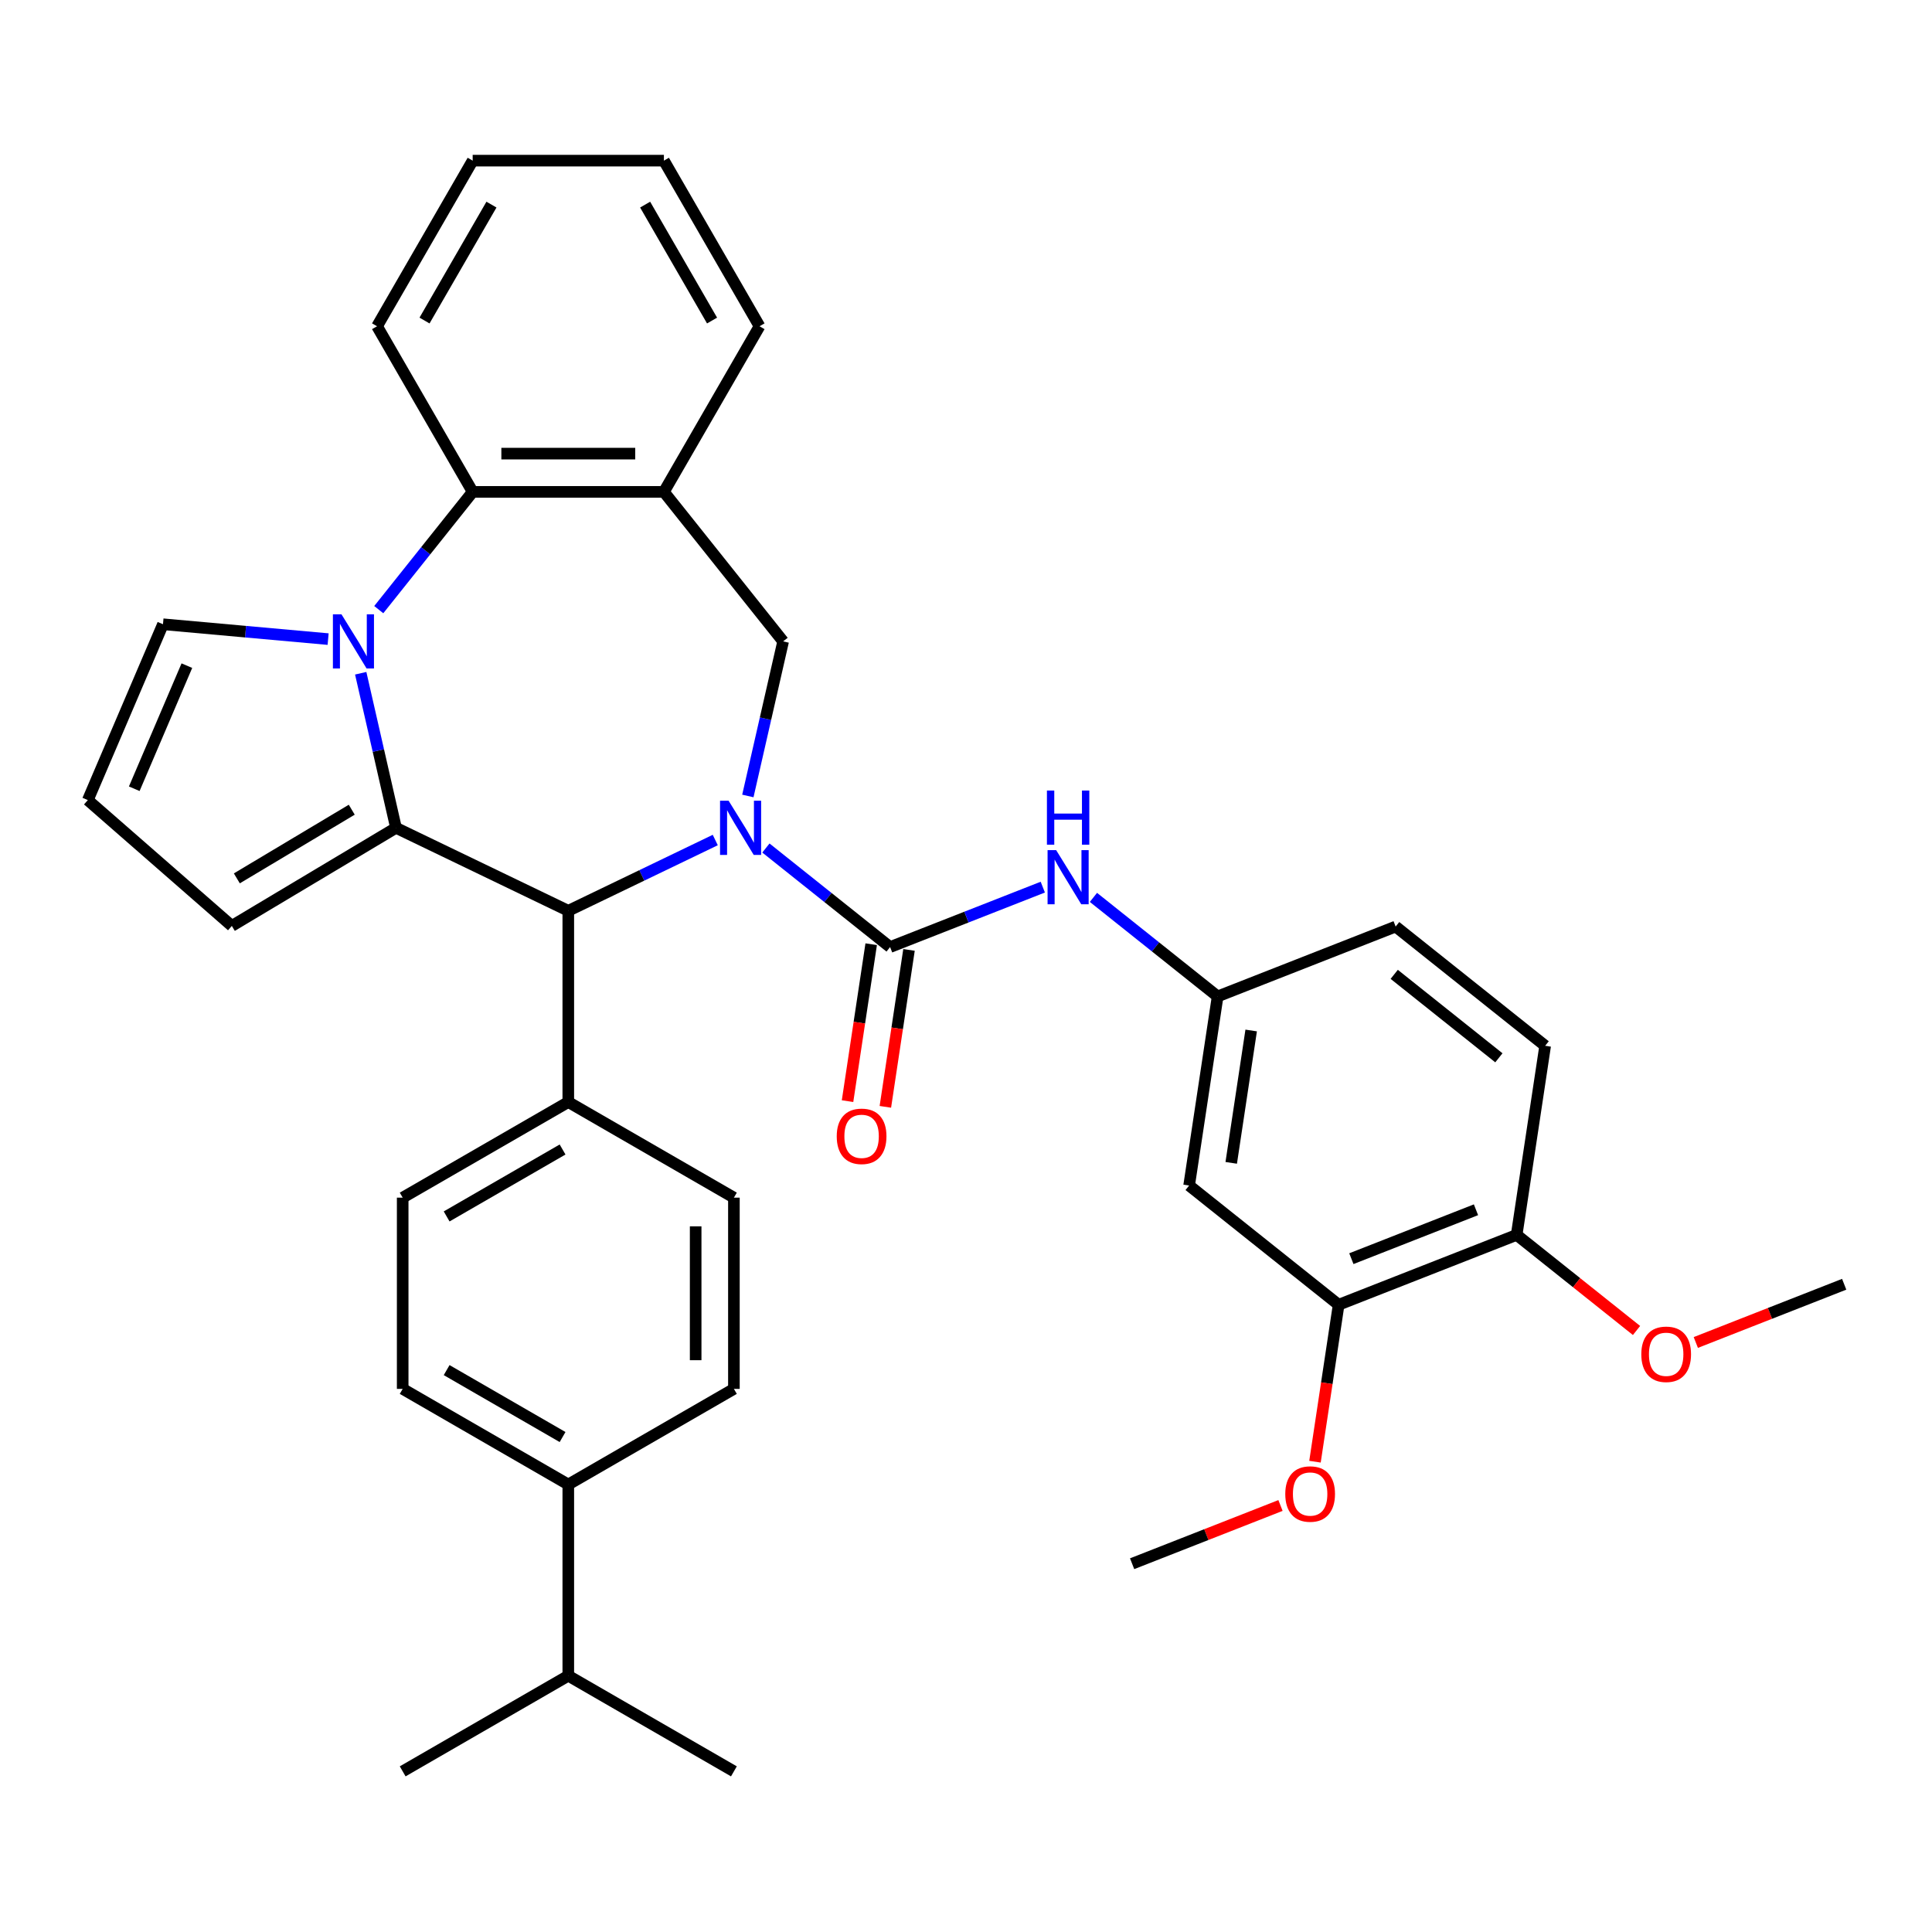 <?xml version='1.0' encoding='iso-8859-1'?>
<svg version='1.1' baseProfile='full'
              xmlns='http://www.w3.org/2000/svg'
                      xmlns:rdkit='http://www.rdkit.org/xml'
                      xmlns:xlink='http://www.w3.org/1999/xlink'
                  xml:space='preserve'
width='1000px' height='1000px' viewBox='0 0 1000 1000'>
<!-- END OF HEADER -->
<rect style='opacity:1.0;fill:#FFFFFF;stroke:none' width='1000' height='1000' x='0' y='0'> </rect>
<path class='bond-2' d='M 396.432,438.933 L 428.573,464.564' style='fill:none;fill-rule:evenodd;stroke:#0000FF;stroke-width:6px;stroke-linecap:butt;stroke-linejoin:miter;stroke-opacity:1' />
<path class='bond-2' d='M 428.573,464.564 L 460.715,490.196' style='fill:none;fill-rule:evenodd;stroke:#000000;stroke-width:6px;stroke-linecap:butt;stroke-linejoin:miter;stroke-opacity:1' />
<path class='bond-3' d='M 370.222,434.793 L 332.184,453.111' style='fill:none;fill-rule:evenodd;stroke:#0000FF;stroke-width:6px;stroke-linecap:butt;stroke-linejoin:miter;stroke-opacity:1' />
<path class='bond-3' d='M 332.184,453.111 L 294.147,471.428' style='fill:none;fill-rule:evenodd;stroke:#000000;stroke-width:6px;stroke-linecap:butt;stroke-linejoin:miter;stroke-opacity:1' />
<path class='bond-4' d='M 387.091,411.991 L 396.222,371.986' style='fill:none;fill-rule:evenodd;stroke:#0000FF;stroke-width:6px;stroke-linecap:butt;stroke-linejoin:miter;stroke-opacity:1' />
<path class='bond-4' d='M 396.222,371.986 L 405.353,331.981' style='fill:none;fill-rule:evenodd;stroke:#000000;stroke-width:6px;stroke-linecap:butt;stroke-linejoin:miter;stroke-opacity:1' />
<path class='bond-0' d='M 204.967,428.482 L 294.147,471.428' style='fill:none;fill-rule:evenodd;stroke:#000000;stroke-width:6px;stroke-linecap:butt;stroke-linejoin:miter;stroke-opacity:1' />
<path class='bond-1' d='M 204.967,428.482 L 195.836,388.476' style='fill:none;fill-rule:evenodd;stroke:#000000;stroke-width:6px;stroke-linecap:butt;stroke-linejoin:miter;stroke-opacity:1' />
<path class='bond-1' d='M 195.836,388.476 L 186.705,348.471' style='fill:none;fill-rule:evenodd;stroke:#0000FF;stroke-width:6px;stroke-linecap:butt;stroke-linejoin:miter;stroke-opacity:1' />
<path class='bond-9' d='M 204.967,428.482 L 119.995,479.25' style='fill:none;fill-rule:evenodd;stroke:#000000;stroke-width:6px;stroke-linecap:butt;stroke-linejoin:miter;stroke-opacity:1' />
<path class='bond-9' d='M 182.067,419.102 L 122.588,454.64' style='fill:none;fill-rule:evenodd;stroke:#000000;stroke-width:6px;stroke-linecap:butt;stroke-linejoin:miter;stroke-opacity:1' />
<path class='bond-8' d='M 169.836,330.801 L 127.096,326.955' style='fill:none;fill-rule:evenodd;stroke:#0000FF;stroke-width:6px;stroke-linecap:butt;stroke-linejoin:miter;stroke-opacity:1' />
<path class='bond-8' d='M 127.096,326.955 L 84.357,323.108' style='fill:none;fill-rule:evenodd;stroke:#000000;stroke-width:6px;stroke-linecap:butt;stroke-linejoin:miter;stroke-opacity:1' />
<path class='bond-35' d='M 196.046,315.547 L 220.351,285.07' style='fill:none;fill-rule:evenodd;stroke:#0000FF;stroke-width:6px;stroke-linecap:butt;stroke-linejoin:miter;stroke-opacity:1' />
<path class='bond-35' d='M 220.351,285.07 L 244.656,254.593' style='fill:none;fill-rule:evenodd;stroke:#000000;stroke-width:6px;stroke-linecap:butt;stroke-linejoin:miter;stroke-opacity:1' />
<path class='bond-7' d='M 460.715,490.196 L 500.232,474.687' style='fill:none;fill-rule:evenodd;stroke:#000000;stroke-width:6px;stroke-linecap:butt;stroke-linejoin:miter;stroke-opacity:1' />
<path class='bond-7' d='M 500.232,474.687 L 539.75,459.177' style='fill:none;fill-rule:evenodd;stroke:#0000FF;stroke-width:6px;stroke-linecap:butt;stroke-linejoin:miter;stroke-opacity:1' />
<path class='bond-13' d='M 450.927,488.721 L 444.805,529.335' style='fill:none;fill-rule:evenodd;stroke:#000000;stroke-width:6px;stroke-linecap:butt;stroke-linejoin:miter;stroke-opacity:1' />
<path class='bond-13' d='M 444.805,529.335 L 438.684,569.949' style='fill:none;fill-rule:evenodd;stroke:#FF0000;stroke-width:6px;stroke-linecap:butt;stroke-linejoin:miter;stroke-opacity:1' />
<path class='bond-13' d='M 470.502,491.671 L 464.381,532.285' style='fill:none;fill-rule:evenodd;stroke:#000000;stroke-width:6px;stroke-linecap:butt;stroke-linejoin:miter;stroke-opacity:1' />
<path class='bond-13' d='M 464.381,532.285 L 458.259,572.899' style='fill:none;fill-rule:evenodd;stroke:#FF0000;stroke-width:6px;stroke-linecap:butt;stroke-linejoin:miter;stroke-opacity:1' />
<path class='bond-12' d='M 294.147,471.428 L 294.147,570.411' style='fill:none;fill-rule:evenodd;stroke:#000000;stroke-width:6px;stroke-linecap:butt;stroke-linejoin:miter;stroke-opacity:1' />
<path class='bond-6' d='M 405.353,331.981 L 343.638,254.593' style='fill:none;fill-rule:evenodd;stroke:#000000;stroke-width:6px;stroke-linecap:butt;stroke-linejoin:miter;stroke-opacity:1' />
<path class='bond-5' d='M 244.656,254.593 L 343.638,254.593' style='fill:none;fill-rule:evenodd;stroke:#000000;stroke-width:6px;stroke-linecap:butt;stroke-linejoin:miter;stroke-opacity:1' />
<path class='bond-5' d='M 259.503,234.797 L 328.791,234.797' style='fill:none;fill-rule:evenodd;stroke:#000000;stroke-width:6px;stroke-linecap:butt;stroke-linejoin:miter;stroke-opacity:1' />
<path class='bond-28' d='M 244.656,254.593 L 195.164,168.872' style='fill:none;fill-rule:evenodd;stroke:#000000;stroke-width:6px;stroke-linecap:butt;stroke-linejoin:miter;stroke-opacity:1' />
<path class='bond-27' d='M 343.638,254.593 L 393.129,168.872' style='fill:none;fill-rule:evenodd;stroke:#000000;stroke-width:6px;stroke-linecap:butt;stroke-linejoin:miter;stroke-opacity:1' />
<path class='bond-14' d='M 565.96,464.485 L 598.101,490.117' style='fill:none;fill-rule:evenodd;stroke:#0000FF;stroke-width:6px;stroke-linecap:butt;stroke-linejoin:miter;stroke-opacity:1' />
<path class='bond-14' d='M 598.101,490.117 L 630.242,515.748' style='fill:none;fill-rule:evenodd;stroke:#000000;stroke-width:6px;stroke-linecap:butt;stroke-linejoin:miter;stroke-opacity:1' />
<path class='bond-37' d='M 84.357,323.108 L 45.455,414.125' style='fill:none;fill-rule:evenodd;stroke:#000000;stroke-width:6px;stroke-linecap:butt;stroke-linejoin:miter;stroke-opacity:1' />
<path class='bond-37' d='M 96.725,344.541 L 69.493,408.253' style='fill:none;fill-rule:evenodd;stroke:#000000;stroke-width:6px;stroke-linecap:butt;stroke-linejoin:miter;stroke-opacity:1' />
<path class='bond-15' d='M 119.995,479.25 L 45.455,414.125' style='fill:none;fill-rule:evenodd;stroke:#000000;stroke-width:6px;stroke-linecap:butt;stroke-linejoin:miter;stroke-opacity:1' />
<path class='bond-10' d='M 615.49,613.625 L 630.242,515.748' style='fill:none;fill-rule:evenodd;stroke:#000000;stroke-width:6px;stroke-linecap:butt;stroke-linejoin:miter;stroke-opacity:1' />
<path class='bond-10' d='M 637.278,601.894 L 647.605,533.38' style='fill:none;fill-rule:evenodd;stroke:#000000;stroke-width:6px;stroke-linecap:butt;stroke-linejoin:miter;stroke-opacity:1' />
<path class='bond-11' d='M 615.49,613.625 L 692.877,675.34' style='fill:none;fill-rule:evenodd;stroke:#000000;stroke-width:6px;stroke-linecap:butt;stroke-linejoin:miter;stroke-opacity:1' />
<path class='bond-25' d='M 692.877,675.34 L 686.756,715.954' style='fill:none;fill-rule:evenodd;stroke:#000000;stroke-width:6px;stroke-linecap:butt;stroke-linejoin:miter;stroke-opacity:1' />
<path class='bond-25' d='M 686.756,715.954 L 680.634,756.568' style='fill:none;fill-rule:evenodd;stroke:#FF0000;stroke-width:6px;stroke-linecap:butt;stroke-linejoin:miter;stroke-opacity:1' />
<path class='bond-39' d='M 692.877,675.34 L 785.018,639.177' style='fill:none;fill-rule:evenodd;stroke:#000000;stroke-width:6px;stroke-linecap:butt;stroke-linejoin:miter;stroke-opacity:1' />
<path class='bond-39' d='M 699.466,651.487 L 763.964,626.174' style='fill:none;fill-rule:evenodd;stroke:#000000;stroke-width:6px;stroke-linecap:butt;stroke-linejoin:miter;stroke-opacity:1' />
<path class='bond-18' d='M 294.147,570.411 L 379.868,619.902' style='fill:none;fill-rule:evenodd;stroke:#000000;stroke-width:6px;stroke-linecap:butt;stroke-linejoin:miter;stroke-opacity:1' />
<path class='bond-19' d='M 294.147,570.411 L 208.426,619.902' style='fill:none;fill-rule:evenodd;stroke:#000000;stroke-width:6px;stroke-linecap:butt;stroke-linejoin:miter;stroke-opacity:1' />
<path class='bond-19' d='M 291.187,594.979 L 231.182,629.623' style='fill:none;fill-rule:evenodd;stroke:#000000;stroke-width:6px;stroke-linecap:butt;stroke-linejoin:miter;stroke-opacity:1' />
<path class='bond-23' d='M 630.242,515.748 L 722.383,479.586' style='fill:none;fill-rule:evenodd;stroke:#000000;stroke-width:6px;stroke-linecap:butt;stroke-linejoin:miter;stroke-opacity:1' />
<path class='bond-16' d='M 785.018,639.177 L 799.77,541.3' style='fill:none;fill-rule:evenodd;stroke:#000000;stroke-width:6px;stroke-linecap:butt;stroke-linejoin:miter;stroke-opacity:1' />
<path class='bond-26' d='M 785.018,639.177 L 816.04,663.917' style='fill:none;fill-rule:evenodd;stroke:#000000;stroke-width:6px;stroke-linecap:butt;stroke-linejoin:miter;stroke-opacity:1' />
<path class='bond-26' d='M 816.04,663.917 L 847.063,688.657' style='fill:none;fill-rule:evenodd;stroke:#FF0000;stroke-width:6px;stroke-linecap:butt;stroke-linejoin:miter;stroke-opacity:1' />
<path class='bond-17' d='M 294.147,768.376 L 208.426,718.885' style='fill:none;fill-rule:evenodd;stroke:#000000;stroke-width:6px;stroke-linecap:butt;stroke-linejoin:miter;stroke-opacity:1' />
<path class='bond-17' d='M 291.187,743.808 L 231.182,709.164' style='fill:none;fill-rule:evenodd;stroke:#000000;stroke-width:6px;stroke-linecap:butt;stroke-linejoin:miter;stroke-opacity:1' />
<path class='bond-24' d='M 294.147,768.376 L 294.147,867.358' style='fill:none;fill-rule:evenodd;stroke:#000000;stroke-width:6px;stroke-linecap:butt;stroke-linejoin:miter;stroke-opacity:1' />
<path class='bond-36' d='M 294.147,768.376 L 379.868,718.885' style='fill:none;fill-rule:evenodd;stroke:#000000;stroke-width:6px;stroke-linecap:butt;stroke-linejoin:miter;stroke-opacity:1' />
<path class='bond-21' d='M 379.868,619.902 L 379.868,718.885' style='fill:none;fill-rule:evenodd;stroke:#000000;stroke-width:6px;stroke-linecap:butt;stroke-linejoin:miter;stroke-opacity:1' />
<path class='bond-21' d='M 360.072,634.749 L 360.072,704.037' style='fill:none;fill-rule:evenodd;stroke:#000000;stroke-width:6px;stroke-linecap:butt;stroke-linejoin:miter;stroke-opacity:1' />
<path class='bond-20' d='M 208.426,619.902 L 208.426,718.885' style='fill:none;fill-rule:evenodd;stroke:#000000;stroke-width:6px;stroke-linecap:butt;stroke-linejoin:miter;stroke-opacity:1' />
<path class='bond-22' d='M 799.77,541.3 L 722.383,479.586' style='fill:none;fill-rule:evenodd;stroke:#000000;stroke-width:6px;stroke-linecap:butt;stroke-linejoin:miter;stroke-opacity:1' />
<path class='bond-22' d='M 775.819,547.521 L 721.648,504.321' style='fill:none;fill-rule:evenodd;stroke:#000000;stroke-width:6px;stroke-linecap:butt;stroke-linejoin:miter;stroke-opacity:1' />
<path class='bond-29' d='M 294.147,867.358 L 208.426,916.85' style='fill:none;fill-rule:evenodd;stroke:#000000;stroke-width:6px;stroke-linecap:butt;stroke-linejoin:miter;stroke-opacity:1' />
<path class='bond-30' d='M 294.147,867.358 L 379.868,916.85' style='fill:none;fill-rule:evenodd;stroke:#000000;stroke-width:6px;stroke-linecap:butt;stroke-linejoin:miter;stroke-opacity:1' />
<path class='bond-31' d='M 662.783,779.238 L 624.384,794.309' style='fill:none;fill-rule:evenodd;stroke:#FF0000;stroke-width:6px;stroke-linecap:butt;stroke-linejoin:miter;stroke-opacity:1' />
<path class='bond-31' d='M 624.384,794.309 L 585.985,809.379' style='fill:none;fill-rule:evenodd;stroke:#000000;stroke-width:6px;stroke-linecap:butt;stroke-linejoin:miter;stroke-opacity:1' />
<path class='bond-32' d='M 877.748,694.871 L 916.147,679.8' style='fill:none;fill-rule:evenodd;stroke:#FF0000;stroke-width:6px;stroke-linecap:butt;stroke-linejoin:miter;stroke-opacity:1' />
<path class='bond-32' d='M 916.147,679.8 L 954.545,664.73' style='fill:none;fill-rule:evenodd;stroke:#000000;stroke-width:6px;stroke-linecap:butt;stroke-linejoin:miter;stroke-opacity:1' />
<path class='bond-33' d='M 393.129,168.872 L 343.638,83.15' style='fill:none;fill-rule:evenodd;stroke:#000000;stroke-width:6px;stroke-linecap:butt;stroke-linejoin:miter;stroke-opacity:1' />
<path class='bond-33' d='M 368.561,165.912 L 333.918,105.907' style='fill:none;fill-rule:evenodd;stroke:#000000;stroke-width:6px;stroke-linecap:butt;stroke-linejoin:miter;stroke-opacity:1' />
<path class='bond-38' d='M 195.164,168.872 L 244.656,83.15' style='fill:none;fill-rule:evenodd;stroke:#000000;stroke-width:6px;stroke-linecap:butt;stroke-linejoin:miter;stroke-opacity:1' />
<path class='bond-38' d='M 219.732,165.912 L 254.376,105.907' style='fill:none;fill-rule:evenodd;stroke:#000000;stroke-width:6px;stroke-linecap:butt;stroke-linejoin:miter;stroke-opacity:1' />
<path class='bond-34' d='M 343.638,83.15 L 244.656,83.15' style='fill:none;fill-rule:evenodd;stroke:#000000;stroke-width:6px;stroke-linecap:butt;stroke-linejoin:miter;stroke-opacity:1' />
<path  class='atom-0' d='M 377.131 414.466
L 386.316 429.313
Q 387.227 430.778, 388.692 433.431
Q 390.157 436.083, 390.236 436.242
L 390.236 414.466
L 393.958 414.466
L 393.958 442.497
L 390.117 442.497
L 380.259 426.264
Q 379.11 424.364, 377.883 422.186
Q 376.695 420.009, 376.339 419.336
L 376.339 442.497
L 372.696 442.497
L 372.696 414.466
L 377.131 414.466
' fill='#0000FF'/>
<path  class='atom-2' d='M 176.745 317.965
L 185.93 332.812
Q 186.841 334.277, 188.306 336.93
Q 189.771 339.583, 189.85 339.741
L 189.85 317.965
L 193.572 317.965
L 193.572 345.997
L 189.731 345.997
L 179.873 329.764
Q 178.724 327.863, 177.497 325.685
Q 176.309 323.508, 175.953 322.835
L 175.953 345.997
L 172.31 345.997
L 172.31 317.965
L 176.745 317.965
' fill='#0000FF'/>
<path  class='atom-8' d='M 546.659 440.018
L 555.844 454.865
Q 556.755 456.33, 558.22 458.983
Q 559.685 461.636, 559.764 461.794
L 559.764 440.018
L 563.486 440.018
L 563.486 468.05
L 559.645 468.05
L 549.786 451.817
Q 548.638 449.916, 547.411 447.738
Q 546.223 445.561, 545.867 444.888
L 545.867 468.05
L 542.224 468.05
L 542.224 440.018
L 546.659 440.018
' fill='#0000FF'/>
<path  class='atom-8' d='M 541.888 409.183
L 545.689 409.183
L 545.689 421.1
L 560.021 421.1
L 560.021 409.183
L 563.822 409.183
L 563.822 437.215
L 560.021 437.215
L 560.021 424.268
L 545.689 424.268
L 545.689 437.215
L 541.888 437.215
L 541.888 409.183
' fill='#0000FF'/>
<path  class='atom-14' d='M 433.094 588.152
Q 433.094 581.421, 436.42 577.66
Q 439.746 573.899, 445.962 573.899
Q 452.178 573.899, 455.504 577.66
Q 458.83 581.421, 458.83 588.152
Q 458.83 594.962, 455.464 598.842
Q 452.099 602.683, 445.962 602.683
Q 439.786 602.683, 436.42 598.842
Q 433.094 595.002, 433.094 588.152
M 445.962 599.515
Q 450.238 599.515, 452.535 596.665
Q 454.871 593.774, 454.871 588.152
Q 454.871 582.649, 452.535 579.877
Q 450.238 577.066, 445.962 577.066
Q 441.686 577.066, 439.35 579.838
Q 437.054 582.609, 437.054 588.152
Q 437.054 593.814, 439.35 596.665
Q 441.686 599.515, 445.962 599.515
' fill='#FF0000'/>
<path  class='atom-26' d='M 665.257 773.296
Q 665.257 766.565, 668.583 762.804
Q 671.909 759.042, 678.125 759.042
Q 684.341 759.042, 687.667 762.804
Q 690.993 766.565, 690.993 773.296
Q 690.993 780.106, 687.627 783.986
Q 684.262 787.826, 678.125 787.826
Q 671.948 787.826, 668.583 783.986
Q 665.257 780.145, 665.257 773.296
M 678.125 784.659
Q 682.401 784.659, 684.697 781.808
Q 687.033 778.918, 687.033 773.296
Q 687.033 767.792, 684.697 765.021
Q 682.401 762.21, 678.125 762.21
Q 673.849 762.21, 671.513 764.981
Q 669.216 767.753, 669.216 773.296
Q 669.216 778.958, 671.513 781.808
Q 673.849 784.659, 678.125 784.659
' fill='#FF0000'/>
<path  class='atom-27' d='M 849.538 700.971
Q 849.538 694.24, 852.863 690.479
Q 856.189 686.718, 862.405 686.718
Q 868.621 686.718, 871.947 690.479
Q 875.273 694.24, 875.273 700.971
Q 875.273 707.781, 871.908 711.661
Q 868.542 715.502, 862.405 715.502
Q 856.229 715.502, 852.863 711.661
Q 849.538 707.821, 849.538 700.971
M 862.405 712.334
Q 866.681 712.334, 868.978 709.484
Q 871.314 706.593, 871.314 700.971
Q 871.314 695.468, 868.978 692.696
Q 866.681 689.885, 862.405 689.885
Q 858.129 689.885, 855.793 692.657
Q 853.497 695.428, 853.497 700.971
Q 853.497 706.633, 855.793 709.484
Q 858.129 712.334, 862.405 712.334
' fill='#FF0000'/>
</svg>
